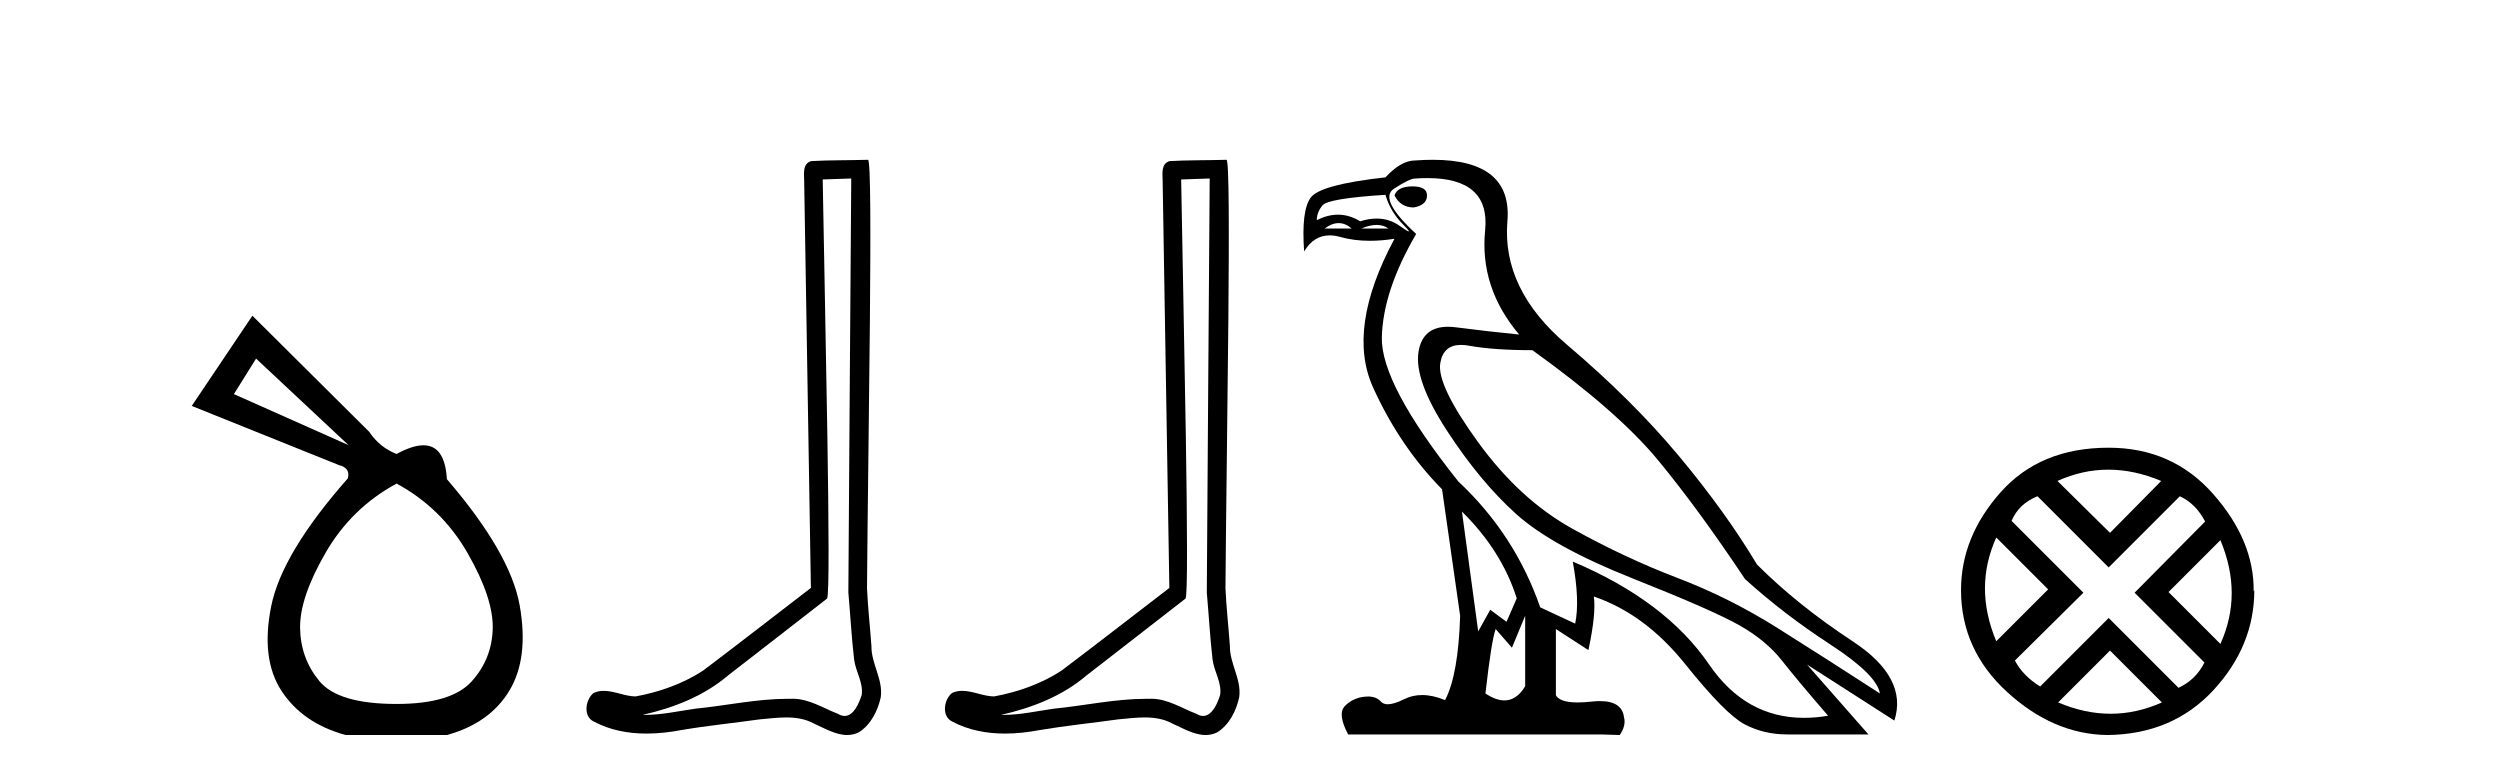 <?xml version='1.0' encoding='UTF-8' standalone='yes'?><svg xmlns='http://www.w3.org/2000/svg' xmlns:xlink='http://www.w3.org/1999/xlink' width='132.0' height='41.0' ><path d='M 13.521 18.934 L 18.402 23.503 L 12.35 20.809 L 13.521 18.934 ZM 20.94 25.533 Q 23.322 26.822 24.689 29.204 Q 26.055 31.586 26.016 33.187 Q 25.977 34.787 24.904 35.978 Q 23.83 37.169 20.94 37.169 Q 17.856 37.169 16.86 35.959 Q 15.864 34.748 15.845 33.147 Q 15.825 31.547 17.192 29.184 Q 18.558 26.822 20.94 25.533 ZM 13.326 16.67 L 10.124 21.433 L 17.895 24.557 Q 18.519 24.713 18.363 25.26 Q 14.888 29.204 14.322 31.996 Q 13.756 34.787 14.868 36.486 Q 15.981 38.185 18.246 38.809 L 23.595 38.809 Q 25.86 38.185 26.895 36.466 Q 27.93 34.748 27.442 31.976 Q 26.954 29.204 23.595 25.299 Q 23.492 23.511 22.357 23.511 Q 21.781 23.511 20.94 23.971 Q 20.042 23.62 19.495 22.8 L 13.326 16.67 Z' style='fill:#000000;stroke:none' /><path d='M 44.946 9.424 C 44.896 16.711 44.838 23.997 44.793 31.284 C 44.899 32.464 44.96 33.649 45.098 34.826 C 45.178 35.455 45.588 36.041 45.499 36.685 C 45.365 37.12 45.079 37.802 44.597 37.802 C 44.49 37.802 44.373 37.769 44.246 37.691 C 43.465 37.391 42.72 36.894 41.859 36.894 C 41.811 36.894 41.763 36.895 41.714 36.898 C 41.672 36.898 41.629 36.897 41.587 36.897 C 39.949 36.897 38.34 37.259 36.716 37.418 C 35.828 37.544 34.943 37.747 34.043 37.747 C 34.005 37.747 33.967 37.746 33.929 37.745 C 35.554 37.378 37.159 36.757 38.439 35.665 C 40.181 34.31 41.93 32.963 43.669 31.604 C 43.905 31.314 43.556 16.507 43.439 9.476 C 43.941 9.459 44.443 9.441 44.946 9.424 ZM 45.831 8.437 C 45.831 8.437 45.831 8.437 45.83 8.437 C 44.97 8.465 43.689 8.452 42.832 8.506 C 42.373 8.639 42.453 9.152 42.46 9.52 C 42.578 16.694 42.697 23.868 42.815 31.042 C 40.913 32.496 39.028 33.973 37.115 35.412 C 36.045 36.109 34.807 36.543 33.558 36.772 C 32.999 36.766 32.435 36.477 31.878 36.477 C 31.7 36.477 31.522 36.507 31.346 36.586 C 30.917 36.915 30.769 37.817 31.343 38.093 C 32.207 38.557 33.17 38.733 34.139 38.733 C 34.75 38.733 35.365 38.663 35.959 38.55 C 37.339 38.315 38.733 38.178 40.119 37.982 C 40.575 37.942 41.048 37.881 41.515 37.881 C 42.018 37.881 42.514 37.953 42.969 38.201 C 43.517 38.444 44.121 38.809 44.731 38.809 C 44.934 38.809 45.139 38.768 45.342 38.668 C 45.98 38.27 46.349 37.528 46.505 36.81 C 46.634 35.873 46.001 35.044 46.012 34.114 C 45.939 33.096 45.824 32.08 45.778 31.061 C 45.83 23.698 46.114 8.437 45.831 8.437 Z' style='fill:#000000;stroke:none' /><path d='M 63.872 9.424 C 63.822 16.711 63.764 23.997 63.719 31.284 C 63.825 32.464 63.887 33.649 64.024 34.826 C 64.105 35.455 64.515 36.041 64.425 36.685 C 64.292 37.12 64.006 37.802 63.523 37.802 C 63.416 37.802 63.299 37.769 63.172 37.691 C 62.391 37.391 61.646 36.894 60.785 36.894 C 60.738 36.894 60.689 36.895 60.641 36.898 C 60.598 36.898 60.556 36.897 60.513 36.897 C 58.876 36.897 57.267 37.259 55.642 37.418 C 54.754 37.544 53.87 37.747 52.97 37.747 C 52.932 37.747 52.894 37.746 52.856 37.745 C 54.481 37.378 56.086 36.757 57.366 35.665 C 59.108 34.31 60.856 32.963 62.595 31.604 C 62.831 31.314 62.483 16.507 62.365 9.476 C 62.868 9.459 63.37 9.441 63.872 9.424 ZM 64.758 8.437 C 64.757 8.437 64.757 8.437 64.757 8.437 C 63.897 8.465 62.616 8.452 61.758 8.506 C 61.3 8.639 61.38 9.152 61.387 9.52 C 61.505 16.694 61.623 23.868 61.742 31.042 C 59.84 32.496 57.955 33.973 56.042 35.412 C 54.972 36.109 53.734 36.543 52.485 36.772 C 51.926 36.766 51.361 36.477 50.805 36.477 C 50.627 36.477 50.449 36.507 50.273 36.586 C 49.843 36.915 49.696 37.817 50.27 38.093 C 51.134 38.557 52.096 38.733 53.065 38.733 C 53.677 38.733 54.291 38.663 54.885 38.55 C 56.266 38.315 57.66 38.178 59.046 37.982 C 59.502 37.942 59.975 37.881 60.441 37.881 C 60.945 37.881 61.441 37.953 61.896 38.201 C 62.443 38.444 63.048 38.809 63.657 38.809 C 63.861 38.809 64.065 38.768 64.268 38.668 C 64.907 38.27 65.276 37.528 65.431 36.81 C 65.56 35.873 64.927 35.044 64.939 34.114 C 64.866 33.096 64.75 32.08 64.705 31.061 C 64.756 23.698 65.041 8.437 64.758 8.437 Z' style='fill:#000000;stroke:none' /><path d='M 74.583 9.841 Q 73.788 9.841 73.629 10.318 Q 73.947 10.954 74.647 10.954 Q 75.346 10.827 75.346 10.318 Q 75.346 9.841 74.583 9.841 ZM 70.68 11.78 Q 71.037 11.78 71.371 12.067 L 69.94 12.067 Q 70.322 11.78 70.68 11.78 ZM 72.683 11.876 Q 73.041 11.876 73.311 12.067 L 71.88 12.067 Q 72.325 11.876 72.683 11.876 ZM 73.152 10.286 Q 73.406 11.176 74.09 11.86 Q 74.449 12.219 74.379 12.219 Q 74.315 12.219 73.899 11.924 Q 73.358 11.54 72.689 11.54 Q 72.277 11.54 71.817 11.685 Q 71.249 11.335 70.646 11.335 Q 70.101 11.335 69.527 11.622 Q 69.527 11.208 69.829 10.842 Q 70.131 10.477 73.152 10.286 ZM 77.191 27.012 Q 79.289 29.079 80.084 31.591 L 79.544 32.831 L 78.685 32.195 L 78.049 33.34 L 77.191 27.012 ZM 77.139 18.211 Q 77.331 18.211 77.556 18.252 Q 78.876 18.49 80.911 18.49 Q 85.426 21.733 87.541 24.293 Q 89.656 26.853 92.136 30.573 Q 94.171 32.418 96.635 34.024 Q 99.1 35.629 99.259 36.615 Q 96.365 34.739 93.837 33.149 Q 91.309 31.559 88.559 30.51 Q 85.808 29.461 83.026 27.918 Q 80.243 26.376 78.049 23.355 Q 75.855 20.334 76.046 19.174 Q 76.204 18.211 77.139 18.211 ZM 80.529 32.513 L 80.529 36.234 Q 80.08 36.982 79.433 36.982 Q 78.981 36.982 78.431 36.615 Q 78.749 33.817 78.971 33.213 L 79.83 34.199 L 80.529 32.513 ZM 75.371 9.403 Q 78.691 9.403 78.415 12.162 Q 78.113 15.183 80.211 17.663 Q 78.59 17.504 76.873 17.282 Q 76.65 17.253 76.452 17.253 Q 75.122 17.253 74.901 18.554 Q 74.647 20.048 76.396 22.735 Q 78.144 25.422 80.052 27.139 Q 81.96 28.856 86.205 30.542 Q 90.451 32.227 91.85 33.022 Q 93.249 33.817 94.076 34.866 Q 94.902 35.916 96.524 37.792 Q 95.867 37.902 95.255 37.902 Q 92.168 37.902 90.244 35.089 Q 87.938 31.718 83.041 29.651 L 83.041 29.651 Q 83.423 31.718 83.169 32.927 L 81.324 32.068 Q 79.989 28.22 77 25.422 Q 72.898 20.271 72.961 17.806 Q 73.025 15.342 74.774 12.353 Q 72.771 10.509 73.597 9.968 Q 74.424 9.427 74.71 9.427 Q 75.057 9.403 75.371 9.403 ZM 75.655 8.437 Q 75.208 8.437 74.71 8.473 Q 73.979 8.473 73.152 9.364 Q 69.718 9.745 69.209 10.429 Q 68.7 11.113 68.859 13.275 Q 69.367 12.428 70.207 12.428 Q 70.471 12.428 70.767 12.512 Q 71.485 12.714 72.331 12.714 Q 72.946 12.714 73.629 12.607 L 73.629 12.607 Q 71.085 17.345 72.5 20.462 Q 73.915 23.578 76.141 25.835 L 77.095 32.513 Q 77 35.629 76.3 36.965 Q 75.65 36.698 75.087 36.698 Q 74.576 36.698 74.138 36.917 Q 73.603 37.185 73.277 37.185 Q 73.04 37.185 72.914 37.045 Q 72.67 36.775 72.229 36.775 Q 72.124 36.775 72.007 36.79 Q 71.403 36.87 71.006 37.283 Q 70.608 37.696 71.181 38.778 L 84.536 38.778 L 85.522 38.809 Q 85.872 38.301 85.744 37.855 Q 85.636 37.018 84.473 37.018 Q 84.267 37.018 84.027 37.045 Q 83.621 37.089 83.299 37.089 Q 82.364 37.089 82.151 36.711 L 82.151 33.213 L 83.868 34.326 Q 84.282 32.386 84.154 31.496 L 84.154 31.496 Q 86.857 32.418 88.972 35.057 Q 91.087 37.696 92.104 38.237 Q 93.122 38.778 94.362 38.778 L 98.655 38.778 L 95.411 35.089 L 100.022 38.046 Q 100.753 35.788 97.828 33.865 Q 94.902 31.941 92.772 29.81 Q 91.118 27.044 88.654 24.087 Q 86.19 21.129 82.739 18.204 Q 79.289 15.278 79.591 11.685 Q 79.864 8.437 75.655 8.437 Z' style='fill:#000000;stroke:none' /><path d='M 111.32 24.798 Q 112.69 24.798 114.112 25.395 L 111.408 28.134 L 108.634 25.395 Q 109.951 24.798 111.32 24.798 ZM 105.403 28.38 L 108.142 31.119 L 105.403 33.858 Q 104.21 31.014 105.403 28.38 ZM 117.237 28.521 Q 118.431 31.365 117.237 33.999 L 114.498 31.26 L 117.237 28.521 ZM 115.095 26.203 Q 115.938 26.589 116.43 27.537 L 112.707 31.295 L 116.395 34.982 Q 115.938 35.895 115.025 36.316 L 111.338 32.629 L 107.721 36.246 Q 106.808 35.684 106.387 34.876 L 110.004 31.295 L 106.211 27.502 Q 106.597 26.589 107.581 26.203 L 111.338 29.96 L 115.095 26.203 ZM 111.408 34.35 L 114.147 37.089 Q 112.813 37.686 111.443 37.686 Q 110.074 37.686 108.669 37.089 L 111.408 34.35 ZM 111.338 23.639 Q 107.721 23.639 105.632 25.992 Q 103.542 28.345 103.542 31.154 Q 103.542 34.315 105.983 36.544 Q 108.423 38.774 111.268 38.809 Q 114.709 38.774 116.869 36.439 Q 119.028 34.104 119.028 31.154 L 119.028 31.154 L 118.993 31.224 Q 119.028 28.556 116.869 26.098 Q 114.709 23.639 111.338 23.639 Z' style='fill:#000000;stroke:none' /></svg>